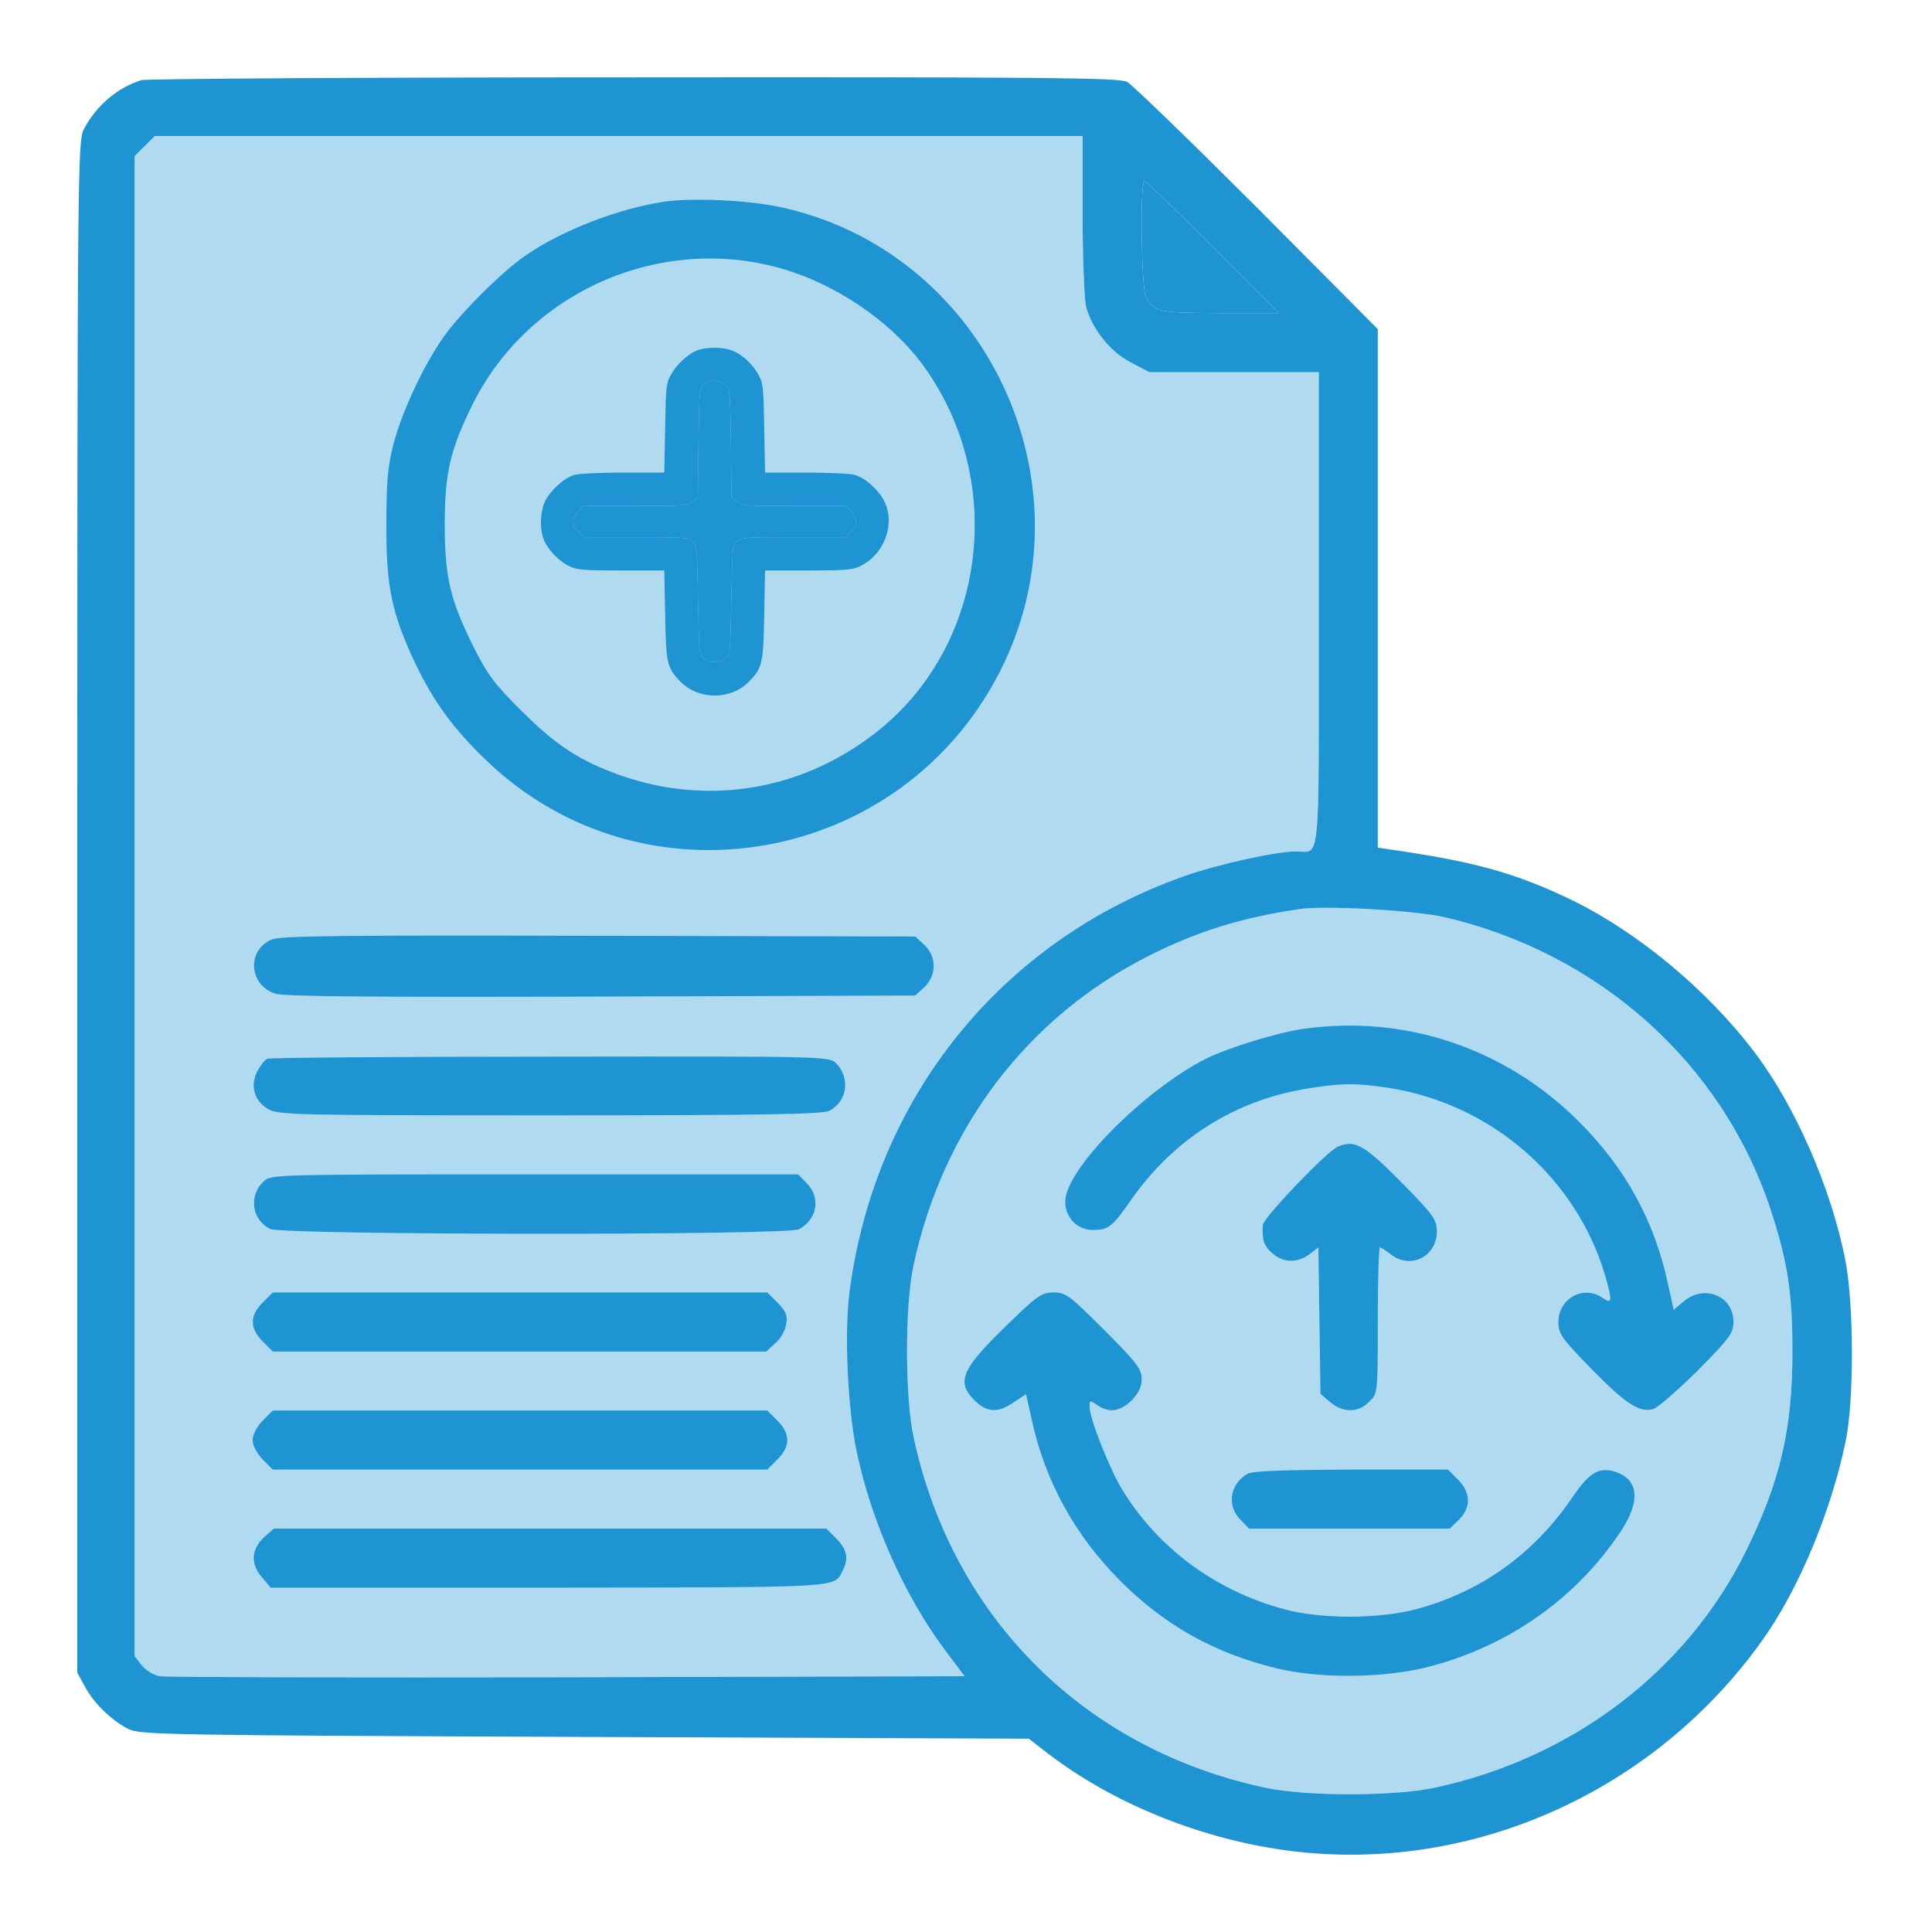 <svg xmlns="http://www.w3.org/2000/svg" width="50" height="50" viewBox="0 0 50 50" fill="none"><path d="M3.663 2.074C3.043 2.263 2.494 2.73 2.171 3.341C2.009 3.647 2 4.321 2 23.473V43.29L2.198 43.649C2.422 44.072 2.863 44.503 3.303 44.737C3.6 44.898 4.121 44.907 15.121 44.952L26.625 44.997L27.102 45.366C28.827 46.696 31.164 47.631 33.456 47.909C38.12 48.475 42.82 46.363 45.606 42.454C46.541 41.151 47.386 39.129 47.763 37.313C47.988 36.253 47.979 33.727 47.754 32.595C47.386 30.743 46.469 28.64 45.418 27.247C44.186 25.612 42.335 24.075 40.565 23.239C39.154 22.574 38.129 22.295 35.954 21.981L35.657 21.936V15.222V8.518L32.539 5.381C30.813 3.656 29.303 2.191 29.169 2.119C28.962 2.011 27.093 1.993 16.407 2.002C9.522 2.002 3.788 2.038 3.663 2.074ZM28.018 5.561C28.018 6.693 28.063 7.763 28.108 7.943C28.27 8.527 28.737 9.111 29.267 9.381L29.744 9.632H31.937H34.13V15.78C34.13 22.601 34.184 22.035 33.528 22.035C33.024 22.035 31.514 22.367 30.651 22.673C25.915 24.345 22.653 28.389 21.988 33.404C21.844 34.473 21.934 36.477 22.177 37.601C22.554 39.38 23.399 41.276 24.423 42.661L24.963 43.38L14.699 43.407C9.046 43.416 4.301 43.407 4.139 43.38C3.977 43.353 3.771 43.227 3.663 43.092L3.483 42.858V23.455V4.042L3.744 3.782L4.004 3.521H16.011H28.018V5.561ZM31.389 6.397L33.096 8.104H31.568C29.968 8.095 29.861 8.077 29.654 7.682C29.537 7.466 29.501 4.689 29.618 4.689C29.654 4.689 30.454 5.453 31.389 6.397ZM37.365 23.733C41.373 24.659 44.555 27.499 45.813 31.274C46.263 32.64 46.388 33.449 46.388 34.976C46.388 36.99 46.074 38.329 45.184 40.144C43.647 43.263 40.663 45.519 37.095 46.273C36.044 46.489 33.833 46.489 32.782 46.273C28.09 45.285 24.666 41.888 23.65 37.223C23.417 36.172 23.417 33.799 23.641 32.757C24.396 29.216 26.571 26.349 29.69 24.758C30.948 24.12 32.108 23.751 33.635 23.527C34.282 23.428 36.619 23.563 37.365 23.733Z" fill="#1E94D2"/><path d="M28.018 5.561C28.018 6.693 28.063 7.763 28.108 7.943C28.27 8.527 28.737 9.111 29.267 9.381L29.744 9.632H31.937H34.13V15.78C34.13 22.601 34.184 22.035 33.528 22.035C33.024 22.035 31.514 22.367 30.651 22.673C25.915 24.345 22.653 28.389 21.988 33.404C21.844 34.473 21.934 36.477 22.177 37.601C22.554 39.38 23.399 41.276 24.423 42.661L24.963 43.38L14.699 43.407C9.046 43.416 4.301 43.407 4.139 43.38C3.977 43.353 3.771 43.227 3.663 43.092L3.483 42.858V23.455V4.042L3.744 3.782L4.004 3.521H16.011H28.018V5.561Z" fill="#1E94D2" fill-opacity="0.35"/><path d="M37.365 23.733C41.373 24.659 44.555 27.499 45.813 31.274C46.263 32.64 46.388 33.449 46.388 34.976C46.388 36.99 46.074 38.329 45.184 40.144C43.647 43.263 40.663 45.519 37.095 46.273C36.044 46.489 33.833 46.489 32.782 46.273C28.09 45.285 24.666 41.888 23.65 37.223C23.417 36.172 23.417 33.799 23.641 32.757C24.396 29.216 26.571 26.349 29.69 24.758C30.948 24.12 32.108 23.751 33.635 23.527C34.282 23.428 36.619 23.563 37.365 23.733Z" fill="#1E94D2" fill-opacity="0.35"/><path d="M31.389 6.397L33.096 8.104H31.568C29.968 8.095 29.861 8.077 29.654 7.682C29.537 7.466 29.501 4.689 29.618 4.689C29.654 4.689 30.454 5.453 31.389 6.397Z" fill="#1E94D2"/><path d="M17.172 5.222C15.995 5.401 14.557 5.959 13.622 6.597C13.029 7.001 11.951 8.062 11.501 8.691C10.989 9.41 10.432 10.578 10.189 11.468C10.036 12.061 10 12.438 10 13.58C9.991 15.188 10.144 15.89 10.746 17.166C11.232 18.181 11.744 18.873 12.607 19.7C16.669 23.574 23.337 22.396 25.89 17.355C28.352 12.492 25.485 6.48 20.174 5.356C19.347 5.177 17.882 5.114 17.172 5.222ZM20.183 6.938C21.576 7.325 22.987 8.268 23.823 9.365C26.034 12.295 25.584 16.555 22.807 18.846C20.875 20.437 18.377 20.887 16.04 20.06C15.006 19.691 14.386 19.287 13.487 18.388C12.804 17.714 12.607 17.444 12.247 16.725C11.654 15.53 11.51 14.937 11.51 13.58C11.51 12.223 11.654 11.63 12.238 10.452C13.685 7.558 17.055 6.066 20.183 6.938Z" fill="#1E94D2"/><path d="M18.011 9.081C17.769 9.189 17.494 9.453 17.349 9.723C17.241 9.922 17.23 10.035 17.214 11.082L17.192 12.23H16.136C15.549 12.23 14.983 12.257 14.87 12.289C14.612 12.36 14.267 12.667 14.116 12.953C13.971 13.233 13.96 13.74 14.095 14.015C14.224 14.279 14.493 14.543 14.752 14.662C14.94 14.748 15.118 14.764 16.082 14.764H17.192L17.214 15.908C17.235 17.17 17.262 17.288 17.613 17.644C18.081 18.119 18.911 18.119 19.38 17.644C19.73 17.288 19.757 17.17 19.778 15.908L19.8 14.764H20.91C21.874 14.764 22.052 14.748 22.24 14.662C22.887 14.366 23.188 13.551 22.876 12.953C22.725 12.667 22.38 12.36 22.122 12.289C22.009 12.257 21.443 12.23 20.856 12.23H19.8L19.778 11.082C19.762 10.041 19.746 9.917 19.643 9.723C19.498 9.448 19.223 9.183 18.97 9.081C18.717 8.973 18.259 8.973 18.011 9.081ZM18.798 9.971C18.889 10.073 18.9 10.197 18.916 11.48L18.932 12.872L19.073 12.985C19.202 13.088 19.283 13.093 20.554 13.093H21.895L22.025 13.228C22.197 13.395 22.197 13.6 22.025 13.767L21.895 13.902H20.554C19.309 13.902 19.196 13.907 19.083 14.004C18.954 14.107 18.954 14.117 18.927 15.513C18.927 15.515 18.927 15.517 18.927 15.52C18.927 15.522 18.927 15.524 18.927 15.526C18.9 16.922 18.9 16.933 18.771 17.035C18.609 17.164 18.383 17.164 18.221 17.035C18.092 16.933 18.092 16.922 18.065 15.526C18.065 15.524 18.065 15.522 18.065 15.52C18.065 15.517 18.065 15.515 18.065 15.513C18.038 14.117 18.038 14.107 17.909 14.004C17.796 13.907 17.683 13.902 16.438 13.902H15.097L14.967 13.767C14.795 13.6 14.795 13.395 14.967 13.228L15.097 13.093H16.438C17.709 13.093 17.79 13.088 17.92 12.985L18.06 12.872L18.076 11.48C18.092 10.197 18.103 10.073 18.194 9.971C18.264 9.895 18.361 9.857 18.496 9.857C18.631 9.857 18.728 9.895 18.798 9.971Z" fill="#1E94D2"/><path d="M18.798 9.971C18.889 10.073 18.9 10.197 18.916 11.48L18.932 12.872L19.073 12.985C19.202 13.088 19.283 13.093 20.554 13.093H21.895L22.025 13.228C22.197 13.395 22.197 13.6 22.025 13.767L21.895 13.902H20.554C19.309 13.902 19.196 13.907 19.083 14.004C18.954 14.107 18.954 14.117 18.927 15.513L18.927 15.52L18.927 15.526C18.9 16.922 18.9 16.933 18.771 17.035C18.609 17.164 18.383 17.164 18.221 17.035C18.092 16.933 18.092 16.922 18.065 15.526L18.065 15.52L18.065 15.513C18.038 14.117 18.038 14.107 17.909 14.004C17.796 13.907 17.683 13.902 16.438 13.902H15.097L14.967 13.767C14.795 13.6 14.795 13.395 14.967 13.228L15.097 13.093H16.438C17.709 13.093 17.79 13.088 17.92 12.985L18.06 12.872L18.076 11.48C18.092 10.197 18.103 10.073 18.194 9.971C18.264 9.895 18.361 9.857 18.496 9.857C18.631 9.857 18.728 9.895 18.798 9.971Z" fill="#1E94D2"/><path d="M7.024 24.317C6.368 24.605 6.449 25.513 7.141 25.72C7.383 25.791 9.873 25.809 15.589 25.791L23.686 25.764L23.92 25.549C24.244 25.243 24.244 24.758 23.92 24.452L23.686 24.237L15.499 24.219C8.776 24.201 7.248 24.219 7.024 24.317Z" fill="#1E94D2"/><path d="M6.916 27.4C6.853 27.427 6.745 27.562 6.664 27.715C6.467 28.092 6.574 28.479 6.925 28.695C7.204 28.856 7.464 28.865 14.223 28.865C19.696 28.865 21.278 28.838 21.457 28.748C21.925 28.515 22.015 27.895 21.637 27.517C21.457 27.337 21.314 27.337 14.25 27.346C10.277 27.346 6.979 27.373 6.916 27.4Z" fill="#1E94D2"/><path d="M6.826 30.573C6.431 30.941 6.512 31.561 6.988 31.804C7.302 31.965 20.379 31.974 20.675 31.813C21.152 31.561 21.251 30.986 20.873 30.617L20.657 30.393H13.836C7.114 30.393 7.015 30.393 6.826 30.573Z" fill="#1E94D2"/><path d="M6.799 33.709C6.458 34.051 6.458 34.374 6.799 34.716L7.06 34.977H13.45H19.831L20.056 34.77C20.19 34.662 20.316 34.446 20.343 34.285C20.388 34.042 20.352 33.952 20.128 33.718L19.858 33.449H13.459H7.06L6.799 33.709Z" fill="#1E94D2"/><path d="M6.799 36.765C6.646 36.927 6.539 37.124 6.539 37.268C6.539 37.412 6.646 37.61 6.799 37.772L7.06 38.032H13.459H19.858L20.118 37.772C20.46 37.43 20.46 37.106 20.118 36.765L19.858 36.504H13.459H7.06L6.799 36.765Z" fill="#1E94D2"/><path d="M6.862 39.758C6.503 40.072 6.476 40.459 6.763 40.8L7.006 41.088H14.205C21.826 41.079 21.574 41.097 21.799 40.666C21.97 40.351 21.925 40.099 21.646 39.821L21.386 39.56H14.232H7.087L6.862 39.758Z" fill="#1E94D2"/><path d="M33.725 26.628C33.042 26.726 31.793 27.113 31.209 27.4C29.6 28.218 27.569 30.267 27.569 31.094C27.569 31.508 27.875 31.831 28.279 31.831C28.692 31.831 28.782 31.759 29.295 31.022C30.373 29.494 31.919 28.506 33.725 28.191C34.66 28.029 35.092 28.02 35.945 28.155C38.587 28.569 40.78 30.465 41.535 32.99C41.733 33.673 41.724 33.763 41.481 33.593C40.978 33.242 40.331 33.602 40.331 34.222C40.331 34.518 40.421 34.644 41.194 35.435C42.084 36.343 42.425 36.558 42.776 36.469C42.892 36.442 43.405 35.992 43.926 35.48C44.771 34.626 44.861 34.5 44.861 34.204C44.861 33.539 44.106 33.233 43.584 33.673L43.315 33.898L43.162 33.206C42.812 31.588 42.066 30.231 40.87 29.036C38.974 27.131 36.359 26.25 33.725 26.628Z" fill="#1E94D2"/><path d="M34.624 29.674C34.345 29.79 32.691 31.516 32.682 31.705C32.656 32.082 32.709 32.244 32.925 32.433C33.204 32.684 33.581 32.693 33.887 32.46L34.12 32.28L34.147 34.176L34.174 36.073L34.426 36.288C34.758 36.567 35.154 36.567 35.432 36.279C35.657 36.064 35.657 36.064 35.657 34.167C35.657 33.134 35.684 32.28 35.711 32.28C35.738 32.28 35.864 32.361 35.99 32.46C36.502 32.864 37.185 32.523 37.185 31.866C37.185 31.57 37.095 31.444 36.358 30.689C35.316 29.629 35.073 29.485 34.624 29.674Z" fill="#1E94D2"/><path d="M26.077 34.276C24.881 35.435 24.738 35.758 25.223 36.244C25.547 36.558 25.825 36.576 26.238 36.289L26.553 36.082L26.697 36.72C27.038 38.32 27.82 39.74 28.998 40.917C30.139 42.059 31.415 42.777 33.024 43.173C34.183 43.452 35.837 43.434 37.005 43.128C39.054 42.589 40.789 41.366 41.939 39.641C42.488 38.823 42.407 38.239 41.724 38.068C41.355 37.978 41.094 38.149 40.681 38.769C39.693 40.216 38.326 41.196 36.655 41.645C35.666 41.906 34.156 41.906 33.195 41.636C31.433 41.151 29.959 40.054 29.043 38.553C28.71 38.005 28.198 36.711 28.198 36.405C28.198 36.235 28.207 36.235 28.395 36.361C28.701 36.576 28.989 36.531 29.285 36.244C29.465 36.055 29.546 35.893 29.546 35.687C29.546 35.426 29.411 35.255 28.575 34.419C27.686 33.529 27.578 33.449 27.272 33.449C26.966 33.449 26.841 33.529 26.077 34.276Z" fill="#1E94D2"/><path d="M32.288 38.14C31.829 38.401 31.739 38.976 32.108 39.335L32.324 39.56H34.921H37.518L37.761 39.326C38.075 39.003 38.066 38.634 37.734 38.293L37.473 38.032H34.966C33.258 38.041 32.413 38.068 32.288 38.14Z" fill="#1E94D2"/></svg>